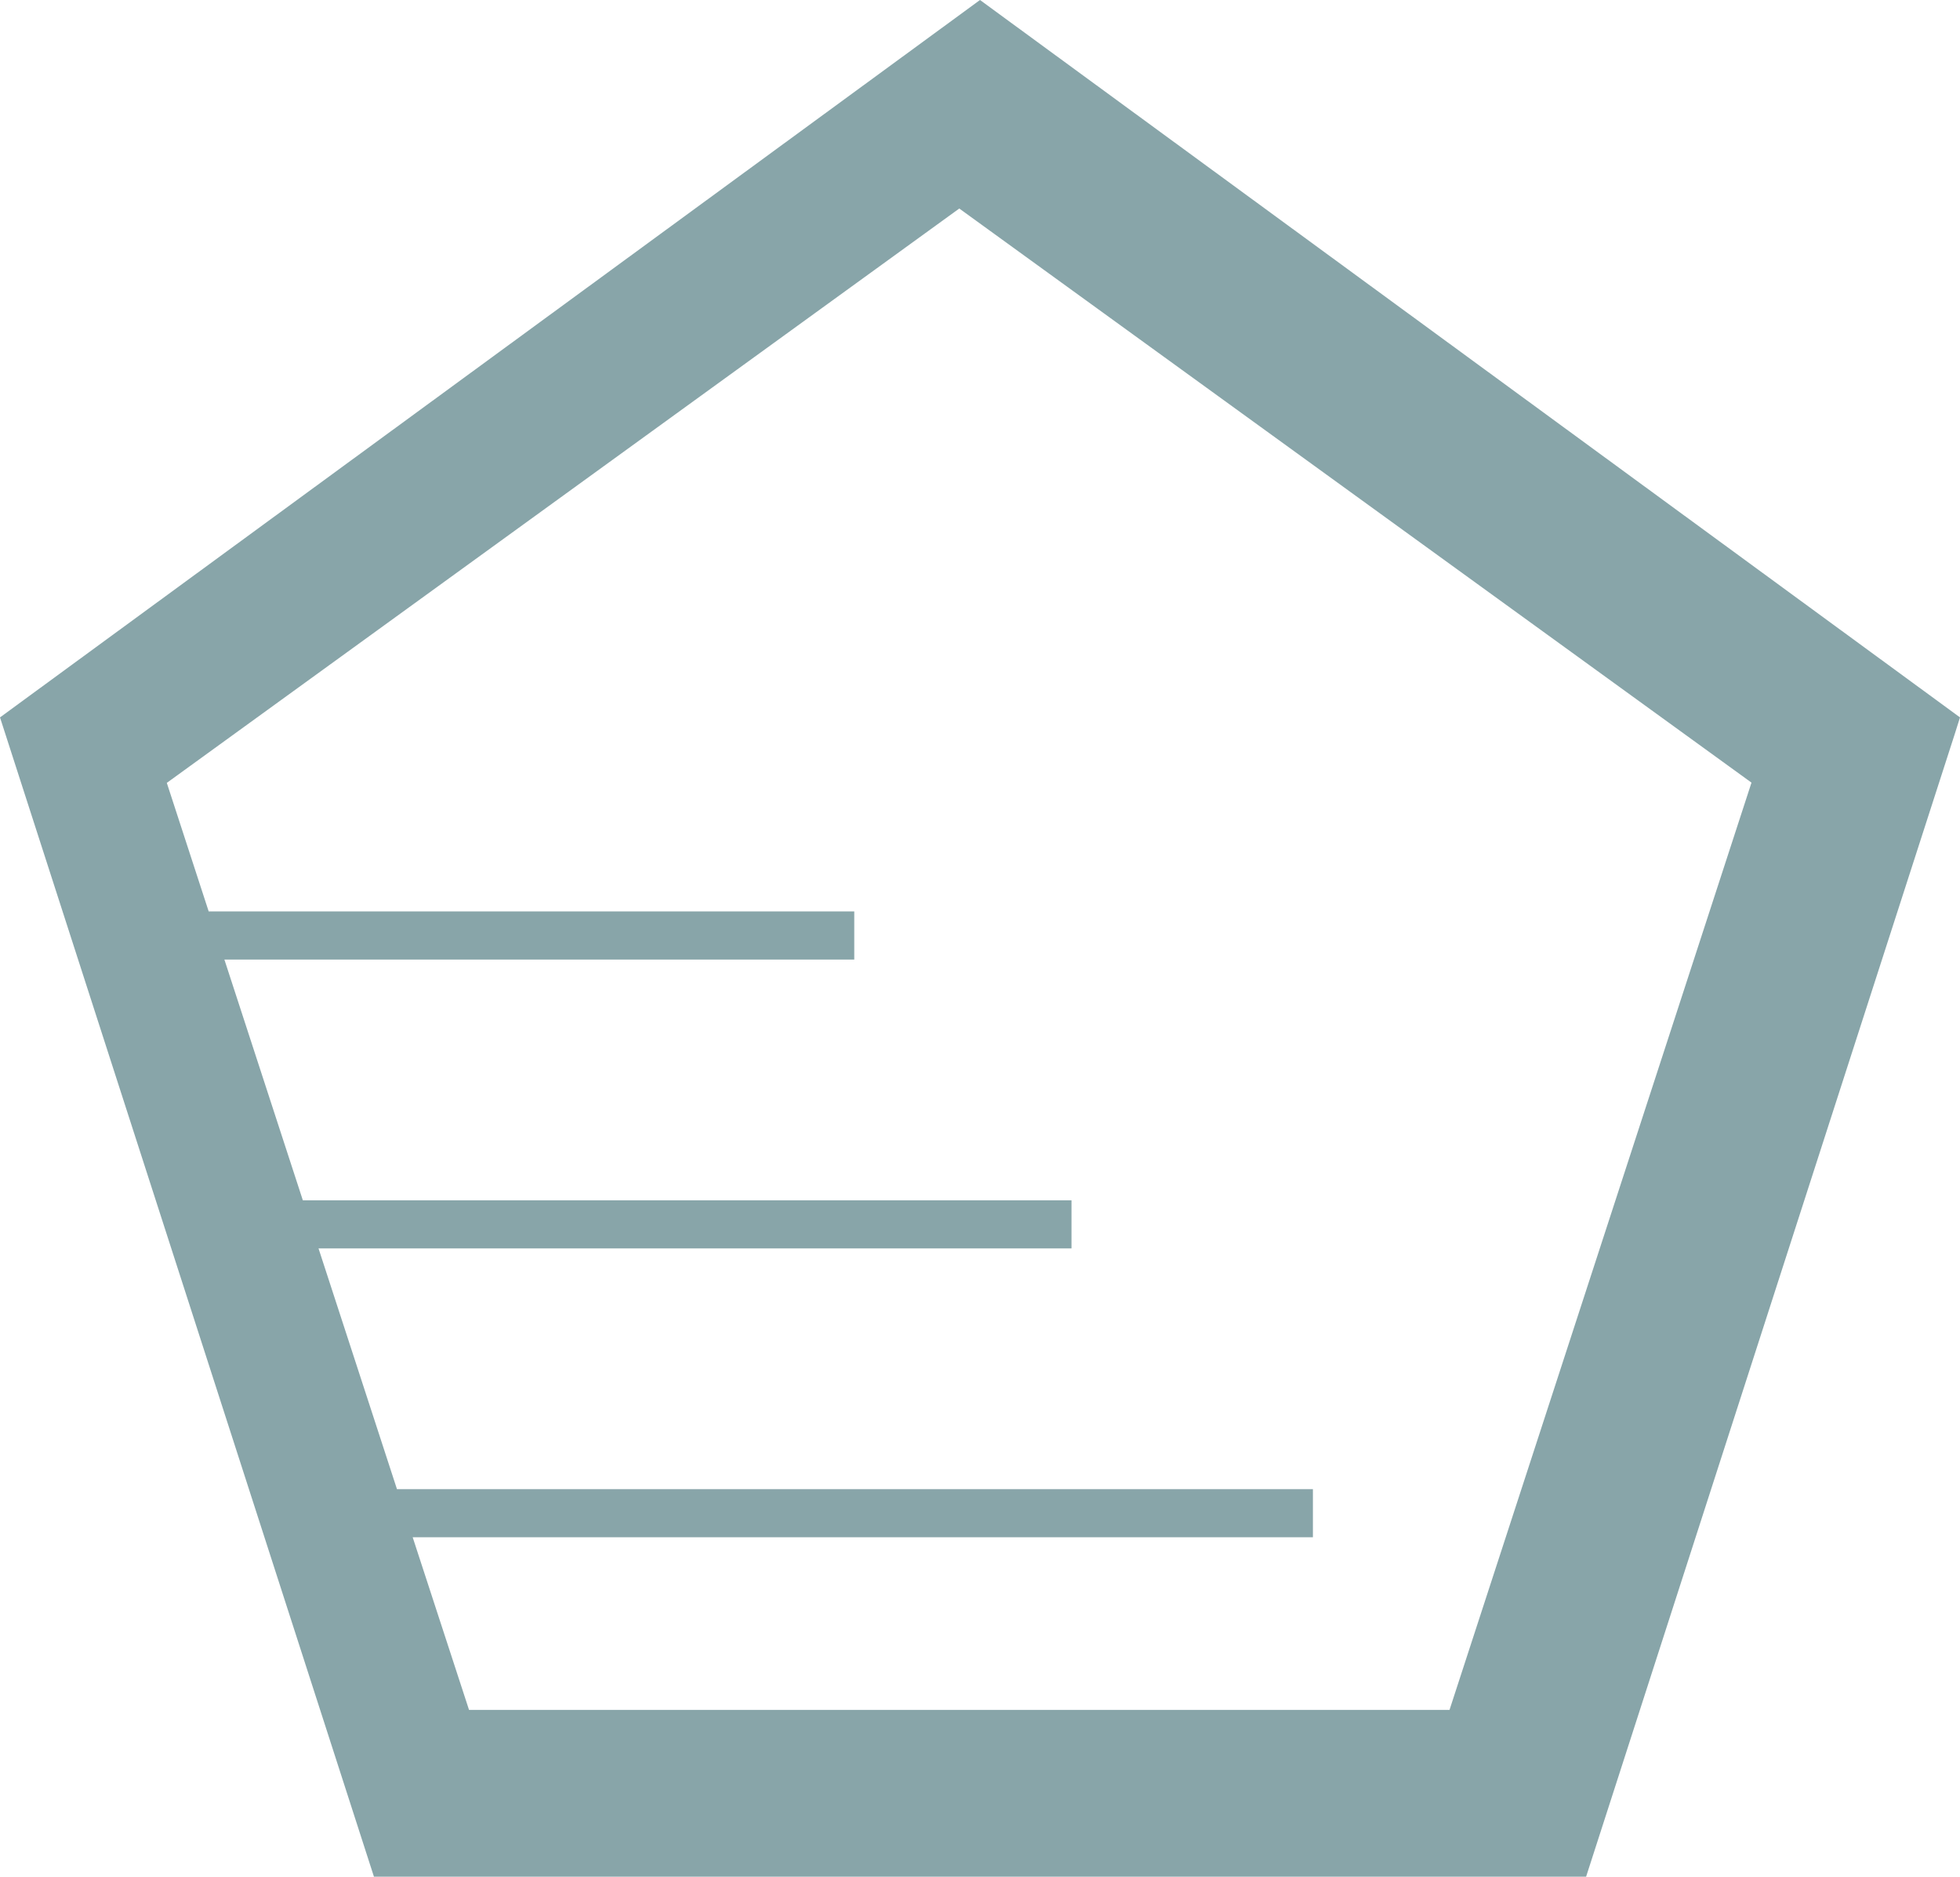 <?xml version="1.0" encoding="UTF-8"?>
<svg xmlns="http://www.w3.org/2000/svg" xmlns:xlink="http://www.w3.org/1999/xlink" width="47px" height="45px" viewBox="0 0 47 45" version="1.1">
  <title>Empire_Development_Icon</title>
  <g id="Homepage" stroke="none" stroke-width="1" fill="none" fill-rule="evenodd">
    <g id="22-EmpireCo-Desktop-Homepage2" transform="translate(-1121, -1001)" fill="#88A5A9">
      <g id="3-Section-Callouts-/-Logos" transform="translate(148, 961)">
        <g id="Section-Callouts" transform="translate(933, 0)">
          <path d="M70.904,81 L51.247,81 L49.896,76.861 L71.483,76.861 L71.483,75.707 L49.519,75.707 L47.638,69.935 L65.694,69.935 L65.694,68.781 L47.262,68.781 L45.381,63.009 L60.485,63.009 L60.485,61.854 L45.004,61.854 L44,58.772 L63.003,45 L82,58.766 L74.759,81 L70.904,81 Z M63.5,40 L40,57.202 L48.967,85 L78.034,85 L86.879,57.586 L87,57.202 L63.5,40 L63.5,40 Z" id="Empire_Development_Icon"></path>
        </g>
      </g>
    </g>
  </g>
</svg>
